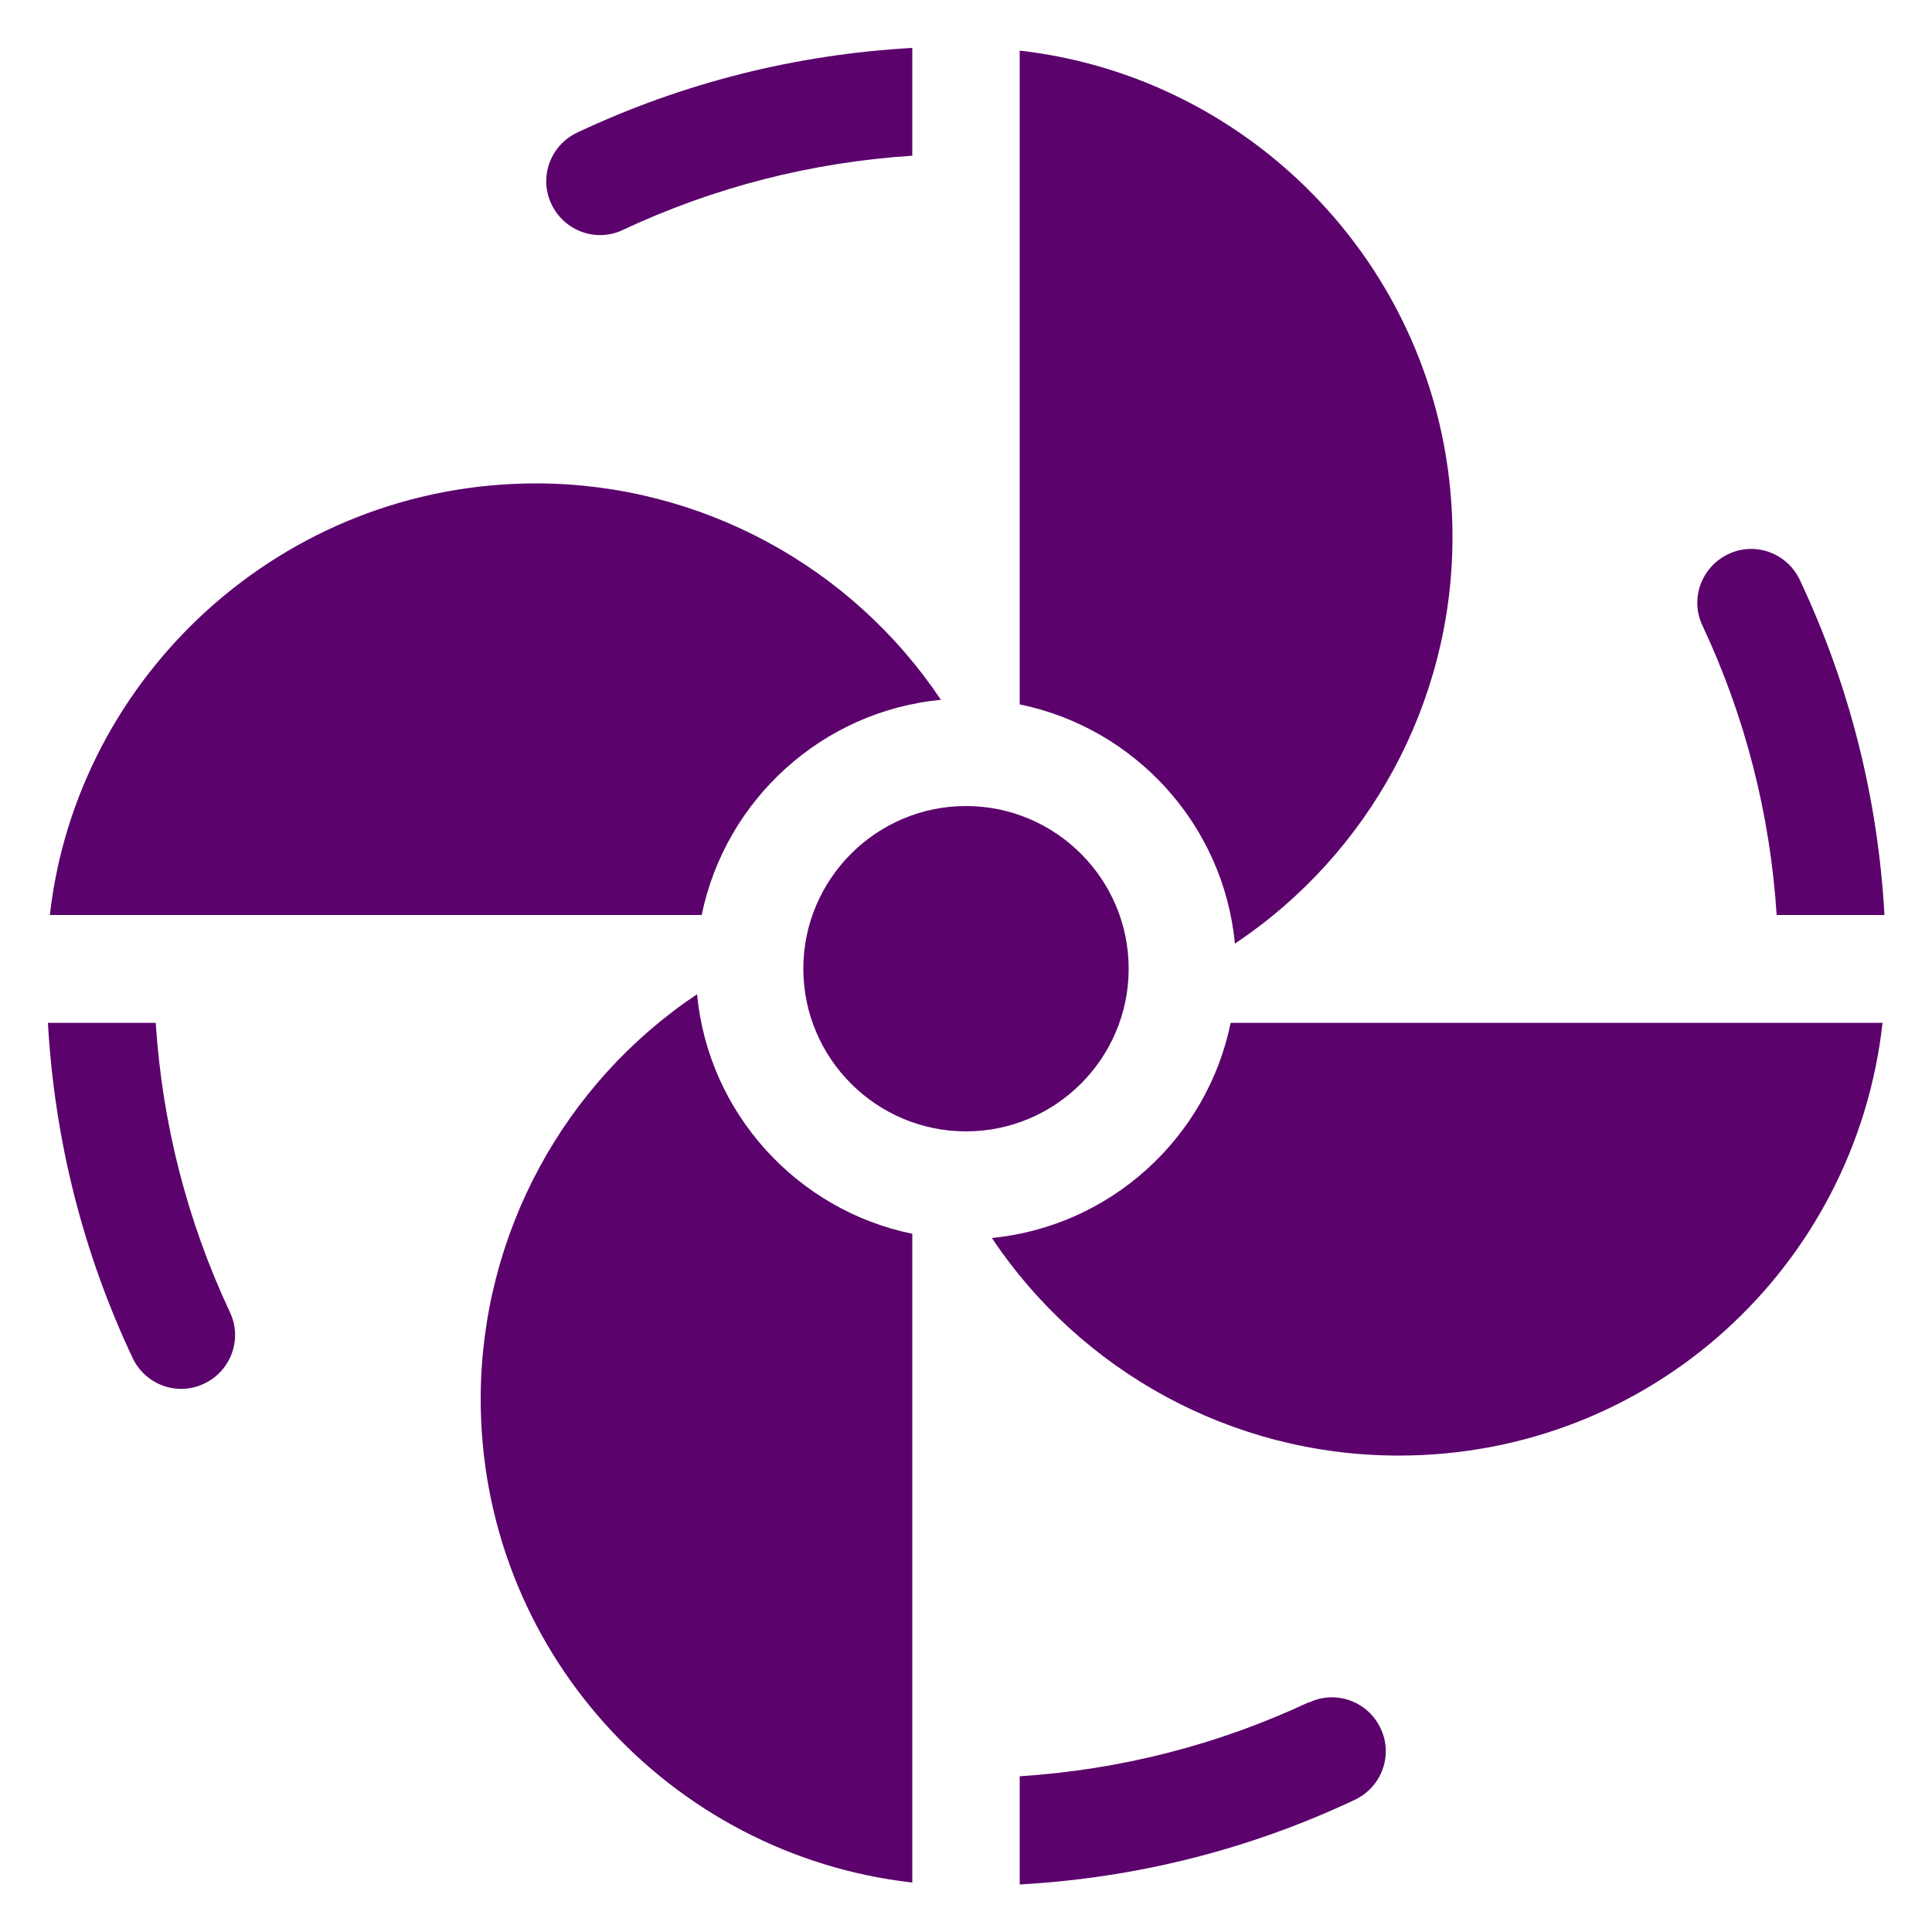 <?xml version="1.0" encoding="UTF-8"?><svg id="Layer_1" xmlns="http://www.w3.org/2000/svg" width="50" height="50" viewBox="0 0 50 50"><path d="M24.35,18.11c-2.3-3.44-6.19-5.58-10.43-5.6h-.04c-6.57,0-11.89,4.98-12.59,11.17h16.87c.61-2.98,3.12-5.28,6.2-5.57Z" style="fill:#5b026c;"/><path d="M16.12,5.95c2.37-1.11,4.88-1.75,7.49-1.92V1.24c-3.02.17-5.93.9-8.67,2.19-.7.33-1,1.16-.67,1.85.33.7,1.16,1,1.85.67h0Z" style="fill:#5b026c;"/><path d="M45.97,23.68h2.8c-.17-3.02-.9-5.93-2.19-8.67-.33-.7-1.16-1-1.85-.67-.7.33-1,1.16-.67,1.85,1.11,2.37,1.75,4.88,1.92,7.49h0Z" style="fill:#5b026c;"/><path d="M31.96,24.42c3.46-2.31,5.62-6.22,5.63-10.49.02-6.58-4.94-11.91-11.2-12.62v16.92c2.98.61,5.28,3.11,5.57,6.2Z" style="fill:#5b026c;"/><path d="M33.88,44.05c-2.37,1.11-4.88,1.75-7.49,1.92v2.8c3.02-.17,5.93-.9,8.67-2.19.7-.33,1-1.16.67-1.85-.33-.7-1.16-1-1.85-.67h0Z" style="fill:#5b026c;"/><path d="M25.67,32.04c2.31,3.46,6.22,5.62,10.49,5.63h.04c6.52,0,11.82-4.89,12.52-11.2h-16.87c-.61,2.98-3.11,5.27-6.19,5.57Z" style="fill:#5b026c;"/><path d="M18.04,25.73c-3.44,2.3-5.58,6.19-5.6,10.43-.02,6.52,4.89,11.85,11.17,12.56v-16.79c-2.98-.61-5.28-3.12-5.57-6.2h0Z" style="fill:#5b026c;"/><path d="M4.03,26.47H1.24c.17,3.02.9,5.93,2.19,8.67.33.7,1.16,1,1.85.67.7-.33,1-1.16.67-1.85-1.11-2.37-1.75-4.88-1.92-7.49h0Z" style="fill:#5b026c;"/><path d="M29.21,25.07c0-2.32-1.89-4.21-4.21-4.21s-4.21,1.89-4.21,4.21,1.89,4.21,4.21,4.21,4.21-1.89,4.21-4.21Z" style="fill:#5b026c;"/></svg>